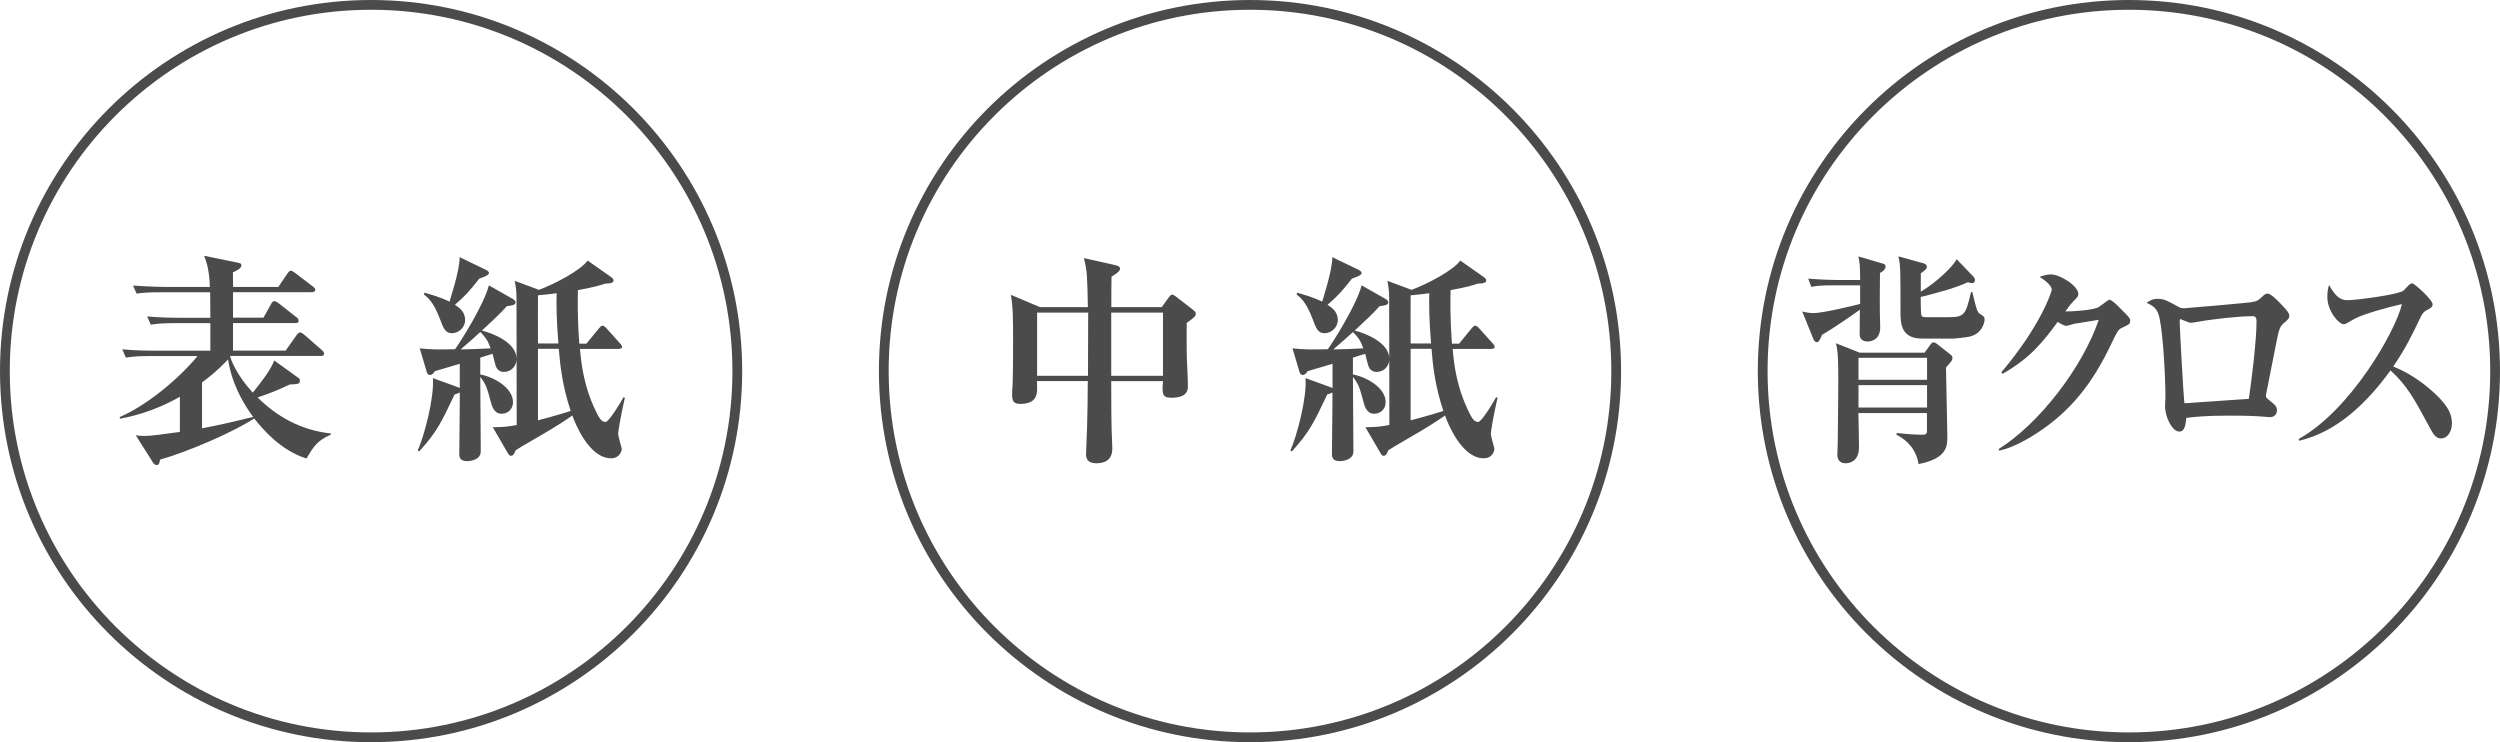 <?xml version="1.0" encoding="UTF-8"?><svg id="_レイヤー_2" xmlns="http://www.w3.org/2000/svg" viewBox="0 0 256 76"><defs><style>.cls-1{fill:#4b4b4b;}.cls-2{fill:none;fill-rule:evenodd;stroke:#4b4b4b;stroke-miterlimit:10;}</style></defs><g id="_レイアウト"><path class="cls-2" d="m75.5,38c0,20.71-16.79,37.5-37.5,37.5S.5,58.71.5,38,17.29.5,38,.5s37.5,16.79,37.5,37.5Z"/><path class="cls-1" d="m31.4,46.96c-2.71-.85-4.54-3.07-5.37-4.11-2.02,1.33-6.6,3.35-9.65,4.22-.02.25-.07.55-.34.55-.21,0-.3-.16-.37-.25l-1.77-2.8c.28.05.57.07.99.07.55,0,1.86-.18,3.53-.41v-3.6c-2.87,1.63-5.21,2.06-6.15,2.25v-.18c2.89-1.26,6.08-3.97,7.96-6.24h-4.86c-1.4,0-1.9.07-2.48.16l-.37-.85c1.4.14,3,.14,3.26.14h5.76v-2.82h-3.62c-1.4,0-1.9.07-2.48.16l-.37-.85c1.38.14,3,.14,3.26.14h3.21c0-.41-.02-2.25-.02-2.61h-5.05c-1.4,0-1.9.05-2.48.14l-.37-.83c1.4.11,3,.14,3.26.14h4.61c-.02-.5-.07-2.06-.6-3.19l3.46.71c.23.05.37.07.37.28,0,.3-.48.53-.87.71,0,.25,0,.37.02,1.49h4.63l.94-1.38c.11-.16.21-.28.34-.28.11,0,.28.11.44.23l1.81,1.38c.12.09.25.18.25.34,0,.21-.21.25-.37.25h-8.05v2.61h3.12l.78-1.4c.05-.09.16-.3.34-.3.11,0,.34.16.44.23l1.81,1.42c.14.09.23.21.23.37,0,.21-.18.23-.34.23h-6.38v2.82h5.39l1.12-1.58c.12-.16.21-.28.37-.28.12,0,.32.16.41.23l1.81,1.58c.12.11.23.21.23.37,0,.18-.14.23-.34.23h-9.24l-.05.07c.11.32.6,1.79,2.32,3.69.87-1.08,1.86-2.34,2.2-3.3l2.45,1.77c.14.09.18.14.18.32,0,.32-.25.34-1.03.37-1.49.69-1.74.78-3.3,1.33,1.9,1.88,4.31,3.33,7.5,3.69v.11c-1.42.64-1.74,1.19-2.5,2.45Zm-8.05-10.16c-.14.16-1.15,1.26-2.66,2.36v4.7c.64-.11,1.58-.32,2.64-.55.37-.07,2.18-.53,2.59-.62-1.93-2.64-2.38-4.72-2.57-5.89Z"/><path class="cls-1" d="m51.65,38.09c-.55,0-.78-.32-.89-.62-.07-.21-.28-1.05-.32-1.24-.21.07-1.08.32-1.26.39v1.72c1.49.3,3.35,1.4,3.35,2.84,0,.8-.62,1.19-1.17,1.19-.78,0-1.01-.83-1.1-1.22-.37-1.35-.46-1.77-1.08-2.55,0,2.11.05,5.48.05,7.61,0,1.01-1.35,1.01-1.42,1.01-.78,0-.78-.5-.78-.76,0-1.01.07-5.37.05-6.28-.09.07-.18.11-.53.21-1.38,2.91-1.81,3.83-3.62,5.83l-.16-.07c.69-1.56,1.7-5.39,1.56-7.43l2.64.96c.07.02.09.05.11.07v-2.5c-.39.11-2.18.64-2.55.76-.09.16-.28.39-.5.39-.18,0-.3-.16-.34-.34l-.71-2.39c1.01.11,1.79.14,3.62.09.53-.73,2.96-4.56,3.46-6.54l2.43,1.38c.18.11.3.23.3.34,0,.3-.32.34-.89.41-.6.69-1.56,1.58-2.55,2.5,1.01.25,3.55,1.19,3.55,2.91,0,.64-.48,1.31-1.24,1.31Zm-2.57-9.56c-.96,1.22-1.4,1.74-2.5,2.68.44.3,1.05.69,1.05,1.56,0,.78-.69,1.35-1.33,1.35-.71,0-.87-.44-1.31-1.61-.62-1.58-1.15-2.02-1.58-2.36l.05-.18c.55.16,1.61.44,2.57.92.02-.11,1.1-3.35,1.03-4.56l2.57,1.24c.18.07.44.21.44.39,0,.16-.25.32-.99.57Zm.11,5.46c-.5.46-1.1,1.01-2.02,1.79.99-.02,2.09-.05,3.07-.11-.3-.85-.55-1.15-1.05-1.67Zm14.13,10.53c0,.21.25,1.01.34,1.4.05.16-.16,1.01-1.08,1.01-2.29,0-3.72-3.67-3.97-4.38-.34.23-1.15.8-2.55,1.63-2.68,1.56-2.98,1.74-3.26,1.93-.16.44-.3.57-.48.57-.14,0-.25-.16-.3-.25l-1.56-2.68c1.22-.02,1.58-.07,2.45-.23,0-3.42-.02-11.65-.02-12.93,0-.8-.05-1.1-.18-1.83l2.48.92c1.61-.6,4.29-2,4.98-3l2.38,1.67c.18.14.28.23.28.39,0,.18-.25.3-.85.3-.53.18-1.15.37-2.8.67-.07,2.82.09,4.7.14,5.48h.73l1.26-1.54c.16-.18.25-.3.37-.3.14,0,.25.09.41.25l1.38,1.54c.16.16.23.3.23.41s-.21.18-.34.18h-3.97c.14,1.54.39,4.06,1.88,6.88.14.25.37.6.73.6.39,0,1.74-2.32,1.83-2.52l.16.02c-.34,1.54-.69,3.28-.69,3.83Zm-6.33-14.49c-.5.07-1.31.16-1.9.21-.02.69,0,4.15,0,4.93h2.09c-.21-2.55-.21-4.08-.18-5.14Zm.23,5.69h-2.13v7.32c.12-.02,2.27-.6,3.35-.96-.85-2.55-1.08-4.63-1.22-6.35Z"/><path class="cls-2" d="m165.5,38c0,20.71-16.79,37.5-37.5,37.5s-37.5-16.79-37.5-37.5S107.29.5,128,.5s37.5,16.79,37.5,37.5Z"/><path class="cls-1" d="m121.52,33.06c0,.67-.02,1.79,0,2.96,0,.96.12,2.5.12,3.49,0,.39,0,1.22-1.72,1.22-.94,0-.92-.46-.83-1.7h-5.3c0,1.77,0,4.61.09,6.28,0,.16.02.5.02.64,0,1.08-.69,1.49-1.61,1.49s-1.08-.48-1.08-.92c0-.02,0-.23.02-.55.14-2.84.16-6.24.16-6.95h-5.21c.07,1.24.14,2.34-1.74,2.34-.64,0-.8-.3-.8-.96,0-.16.02-.85.05-.99.05-1.08.05-4.4.05-4.63,0-1.81,0-3.33-.23-4.59l2.98,1.26h4.91c-.07-3.23-.07-3.67-.41-5.02l3.26.73c.21.05.44.14.44.34s-.16.41-.87.83c-.02.5-.02,2.68-.02,3.12h5.16l.76-1.05c.11-.14.21-.23.32-.23s.23.09.39.21l1.72,1.33c.21.16.3.28.3.41,0,.23-.16.41-.92.94Zm-15.32-1.05v6.47h5.21c0-1.03.02-5.83.02-6.47h-5.23Zm12.89,0h-5.3v6.47h5.3v-6.47Z"/><path class="cls-1" d="m141.01,38.09c-.55,0-.78-.32-.89-.62-.07-.21-.28-1.05-.32-1.24-.21.07-1.08.32-1.26.39v1.72c1.49.3,3.35,1.4,3.35,2.84,0,.8-.62,1.19-1.17,1.19-.78,0-1.01-.83-1.1-1.22-.37-1.35-.46-1.77-1.08-2.55,0,2.11.05,5.48.05,7.61,0,1.01-1.35,1.01-1.42,1.01-.78,0-.78-.5-.78-.76,0-1.01.07-5.37.05-6.28-.09.07-.18.11-.53.21-1.38,2.91-1.81,3.83-3.62,5.83l-.16-.07c.69-1.56,1.7-5.39,1.56-7.43l2.64.96c.07.02.09.05.12.07v-2.5c-.39.11-2.18.64-2.55.76-.09.16-.28.39-.5.39-.18,0-.3-.16-.34-.34l-.71-2.39c1.01.11,1.79.14,3.62.09.53-.73,2.96-4.56,3.46-6.54l2.43,1.38c.18.11.3.23.3.34,0,.3-.32.34-.89.41-.6.69-1.56,1.58-2.55,2.5,1.01.25,3.55,1.19,3.55,2.91,0,.64-.48,1.31-1.24,1.31Zm-2.57-9.56c-.96,1.22-1.4,1.74-2.5,2.68.44.3,1.05.69,1.05,1.56,0,.78-.69,1.35-1.33,1.35-.71,0-.87-.44-1.31-1.61-.62-1.58-1.15-2.02-1.58-2.36l.05-.18c.55.16,1.61.44,2.57.92.02-.11,1.1-3.35,1.03-4.56l2.57,1.24c.18.07.44.21.44.39,0,.16-.25.32-.99.57Zm.11,5.46c-.5.46-1.1,1.01-2.02,1.79.99-.02,2.09-.05,3.07-.11-.3-.85-.55-1.15-1.05-1.67Zm14.13,10.53c0,.21.25,1.01.34,1.4.05.16-.16,1.01-1.08,1.01-2.29,0-3.72-3.67-3.97-4.38-.34.23-1.15.8-2.55,1.63-2.68,1.56-2.98,1.74-3.26,1.93-.16.44-.3.57-.48.57-.14,0-.25-.16-.3-.25l-1.56-2.68c1.22-.02,1.58-.07,2.45-.23,0-3.42-.02-11.65-.02-12.93,0-.8-.05-1.1-.18-1.83l2.48.92c1.61-.6,4.29-2,4.98-3l2.38,1.67c.18.14.28.23.28.39,0,.18-.25.3-.85.3-.53.18-1.15.37-2.8.67-.07,2.82.09,4.7.14,5.48h.73l1.26-1.54c.16-.18.25-.3.37-.3.14,0,.25.09.41.25l1.38,1.54c.16.16.23.3.23.41s-.21.18-.34.18h-3.97c.14,1.54.39,4.06,1.88,6.88.14.25.37.6.73.6.39,0,1.74-2.32,1.83-2.52l.16.02c-.34,1.54-.69,3.28-.69,3.83Zm-6.33-14.49c-.5.07-1.31.16-1.9.21-.02.69,0,4.15,0,4.93h2.09c-.21-2.55-.21-4.08-.18-5.14Zm.23,5.69h-2.13v7.32c.12-.02,2.27-.6,3.35-.96-.85-2.55-1.08-4.63-1.21-6.35Z"/><path class="cls-2" d="m255.5,38c0,20.71-16.79,37.5-37.5,37.5s-37.5-16.79-37.5-37.5S197.29.5,218,.5s37.5,16.79,37.5,37.5Z"/><path class="cls-1" d="m192.51,27.95c-.02.67-.04,4.2.02,5.41.08,1.47-.97,1.61-1.25,1.61-.85,0-.85-.55-.85-.87,0-.71.02-1.65.02-2.39-.22.18-2.72,1.93-3.87,2.57-.22.55-.36.76-.54.76-.08,0-.26-.09-.32-.25l-1.17-2.89c.38.09.71.16,1.17.16,1.01,0,4.52-.87,4.76-.94-.02-.3,0-1.63,0-1.9h-2.82c-1.23,0-1.67.05-2.18.16l-.32-.85c1.21.11,2.64.14,2.86.14h2.46c-.02-1.47-.02-1.63-.18-2.41l2.5.73c.26.07.28.16.28.34,0,.25-.36.53-.57.62Zm6.76,9.68c0,.48.14,6.86.14,7.02,0,1.03,0,2.29-2.95,2.87-.24-1.51-1.17-2.45-2.26-3l.02-.18c1.23.14,2.36.18,2.58.18.42,0,.52-.09.52-.41v-1.81h-7.02c.02,1.03.06,2.52.06,3.51,0,1.51-1.07,1.63-1.37,1.63-.34,0-.85-.14-.85-.89,0-.16.04-.85.04-.99.02-2.13.06-4.29.06-6.42,0-2.32-.02-3.1-.24-3.99l2.42.96h6.66l.58-.8c.06-.09.16-.25.34-.25.12,0,.26.09.38.18l1.25.99c.16.14.3.18.3.44,0,.23-.08.3-.69.99Zm-1.94-.99h-7.02v2.25h7.02v-2.25Zm0,2.8h-7.02v2.29h7.02v-2.29Zm4.4-4.98c-.38.09-1.47.21-1.73.21h-3.19c-2.2,0-2.2-1.63-2.2-2.78,0-4.29,0-4.77-.22-5.64l2.64.73c.12.05.28.14.28.34,0,.14,0,.23-.62.67v1.88c1.61-.96,3.33-2.61,3.67-3.33l1.74,1.81c.08.09.14.21.14.32,0,.16-.1.32-.3.32-.1,0-.2-.02-.44-.09-1.31.62-3.19,1.1-4.82,1.51,0,.62.02,1.74.06,1.86.08.21.24.21.61.21h2.2c1.59,0,1.75-.25,2.28-2.57h.14c.36,1.54.48,2.06.77,2.22.42.28.48.32.48.6,0,.34-.28,1.42-1.47,1.72Z"/><path class="cls-1" d="m217.38,33.52c-.44.21-.5.25-1.19,1.7-1.94,4.11-4.2,6.88-7.5,9.06-.67.44-2.4,1.54-3.97,1.86l-.06-.16c4.12-2.57,8.57-8.3,10.25-13.23-.48.07-2.46.39-2.54.41-.06.02-.67.21-.77.21-.22,0-.48-.16-.89-.41-1.39,1.88-2.72,3.67-5.65,5.32l-.12-.16c4.05-4.79,5.16-8.26,5.16-8.46,0-.5-.99-1.15-1.25-1.31.65-.25,1.09-.25,1.17-.25.89,0,2.8,1.15,2.8,2,0,.25-.06.3-.58.83-.2.21-.34.39-.75.96.36.02,2.78-.09,3.41-.44.18-.11.99-.76,1.11-.76.22,0,.81.57,1.07.85.95.94,1.05,1.06,1.05,1.28,0,.34-.08.39-.75.71Z"/><path class="cls-1" d="m233.93,33.02c-.5.46-.54.5-.97,2.75-.14.71-.85,4.31-.89,4.5-.02.05-.04.18-.04.25,0,.18.04.21.36.48.56.44.77.62.77,1.01,0,.34-.2.71-.75.71-.06,0-.48-.05-.58-.05-.85-.07-1.88-.11-3.45-.11-2.38,0-3.55.11-4.5.23-.1,1.22-.38,1.4-.73,1.4-.71,0-1.45-1.47-1.45-2.61,0-.14.04-.8.04-.94,0-1.9-.22-6.26-.6-8.05-.22-.99-.58-1.24-1.33-1.58.26-.18.57-.41,1.13-.41.67,0,1.03.21,2.02.76.24.14.4.21.65.21.22,0,6.64-.57,6.9-.62.67-.11.75-.21,1.21-.64.16-.14.3-.25.48-.25.32,0,1.01.69,1.33,1.03.77.8.89.99.89,1.28,0,.16-.02.25-.48.67Zm-3.31-.64c-1.51,0-3.95.32-4.9.46-.4.05-1.03.21-1.43.21-.16,0-.95-.37-.99-.37-.08,0-.1.09-.1.21,0,.69.4,7.87.48,8.39.34,0,.46,0,.95-.05,1.88-.14,3.75-.25,5.65-.39.3-1.97.79-6.05.79-7.94,0-.46-.2-.53-.44-.53Z"/><path class="cls-1" d="m249.96,44.9c-.52,0-.81-.48-1.03-.89-1.76-3.26-2.42-4.49-4.14-6.08-2.48,3.42-5.57,6.33-9.36,7.2l-.04-.18c5.25-2.91,9.86-10.89,10.57-13.81-1.17.25-3.97,1.01-4.86,1.51-.85.5-.95.55-1.11.55-.5,0-1.67-1.35-1.67-2.78,0-.44.04-.85.18-1.24.65,1.19,1.15,1.56,1.9,1.56.81,0,5.31-.57,5.75-1.01.1-.09.5-.55.61-.62.08-.07.14-.09.26-.09.24,0,2.08,1.7,2.08,2.13,0,.25-.1.34-.48.55-.38.18-.5.3-.71.69-1.01,2.11-1.53,3.19-2.84,5.14,2.44.99,4.11,2.57,4.88,3.39.54.62,1.13,1.35,1.13,2.41,0,.85-.44,1.56-1.11,1.56Z"/></g></svg>